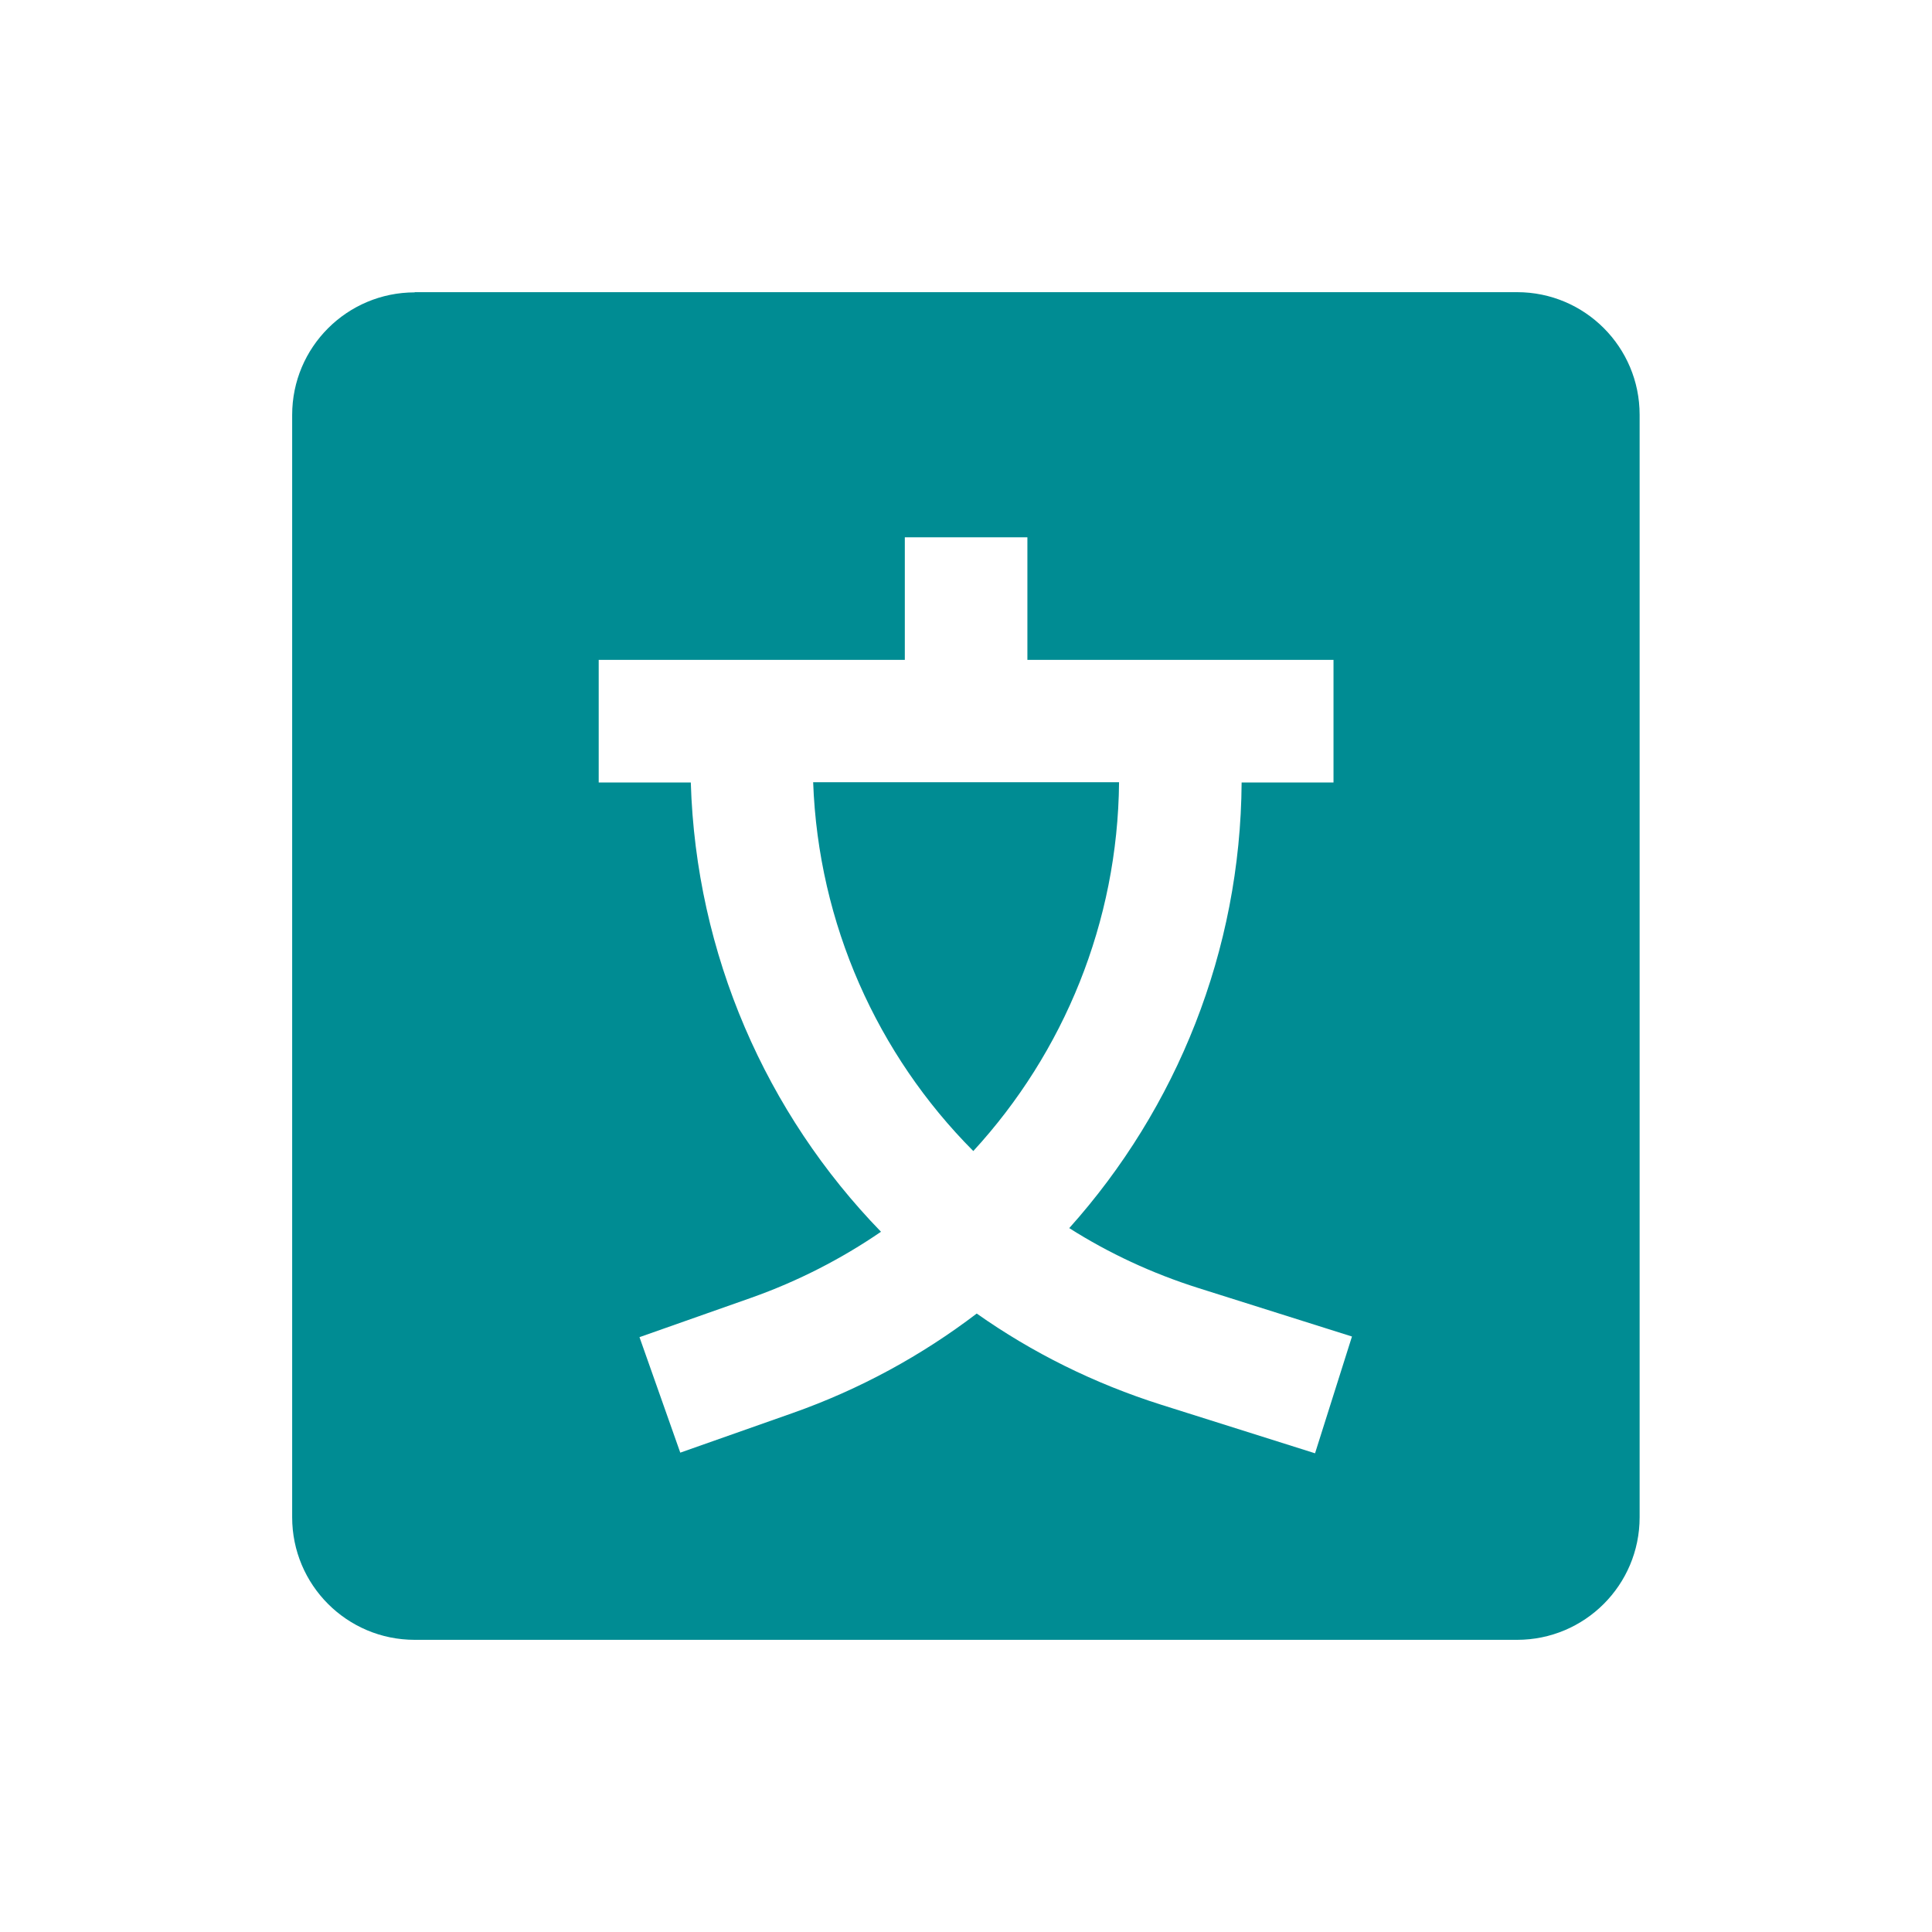 <?xml version="1.0" encoding="UTF-8"?>
<svg id="Layer_1" data-name="Layer 1" xmlns="http://www.w3.org/2000/svg" viewBox="0 0 90 90">
  <defs>
    <style>
      .cls-1 {
        fill: #008c93;
        fill-rule: evenodd;
      }
    </style>
  </defs>
  <path class="cls-1" d="M19.32,13.62c-3.15,0-5.71,2.55-5.71,5.71v51.35c0,3.15,2.55,5.71,5.71,5.71h51.35c3.15,0,5.71-2.55,5.71-5.71V19.32c0-3.15-2.55-5.71-5.71-5.71H19.32ZM42.15,30.74v-5.71h5.71v5.71h14.26v5.71h-4.28c-.05,7.84-3.02,15.17-8.03,20.76,1.84,1.17,3.86,2.11,6.01,2.79l7.16,2.26-1.72,5.44-7.16-2.26c-3.13-.99-6.02-2.43-8.6-4.25-2.56,1.95-5.44,3.53-8.59,4.64l-5.22,1.84-1.9-5.38,5.22-1.84c2.17-.77,4.19-1.81,6.03-3.07-5.35-5.51-8.62-12.92-8.86-20.93h-4.29v-5.71h14.26ZM37.88,36.44c.24,6.6,2.99,12.69,7.46,17.18,4.22-4.59,6.73-10.66,6.79-17.18h-14.25Z"/>
</svg>